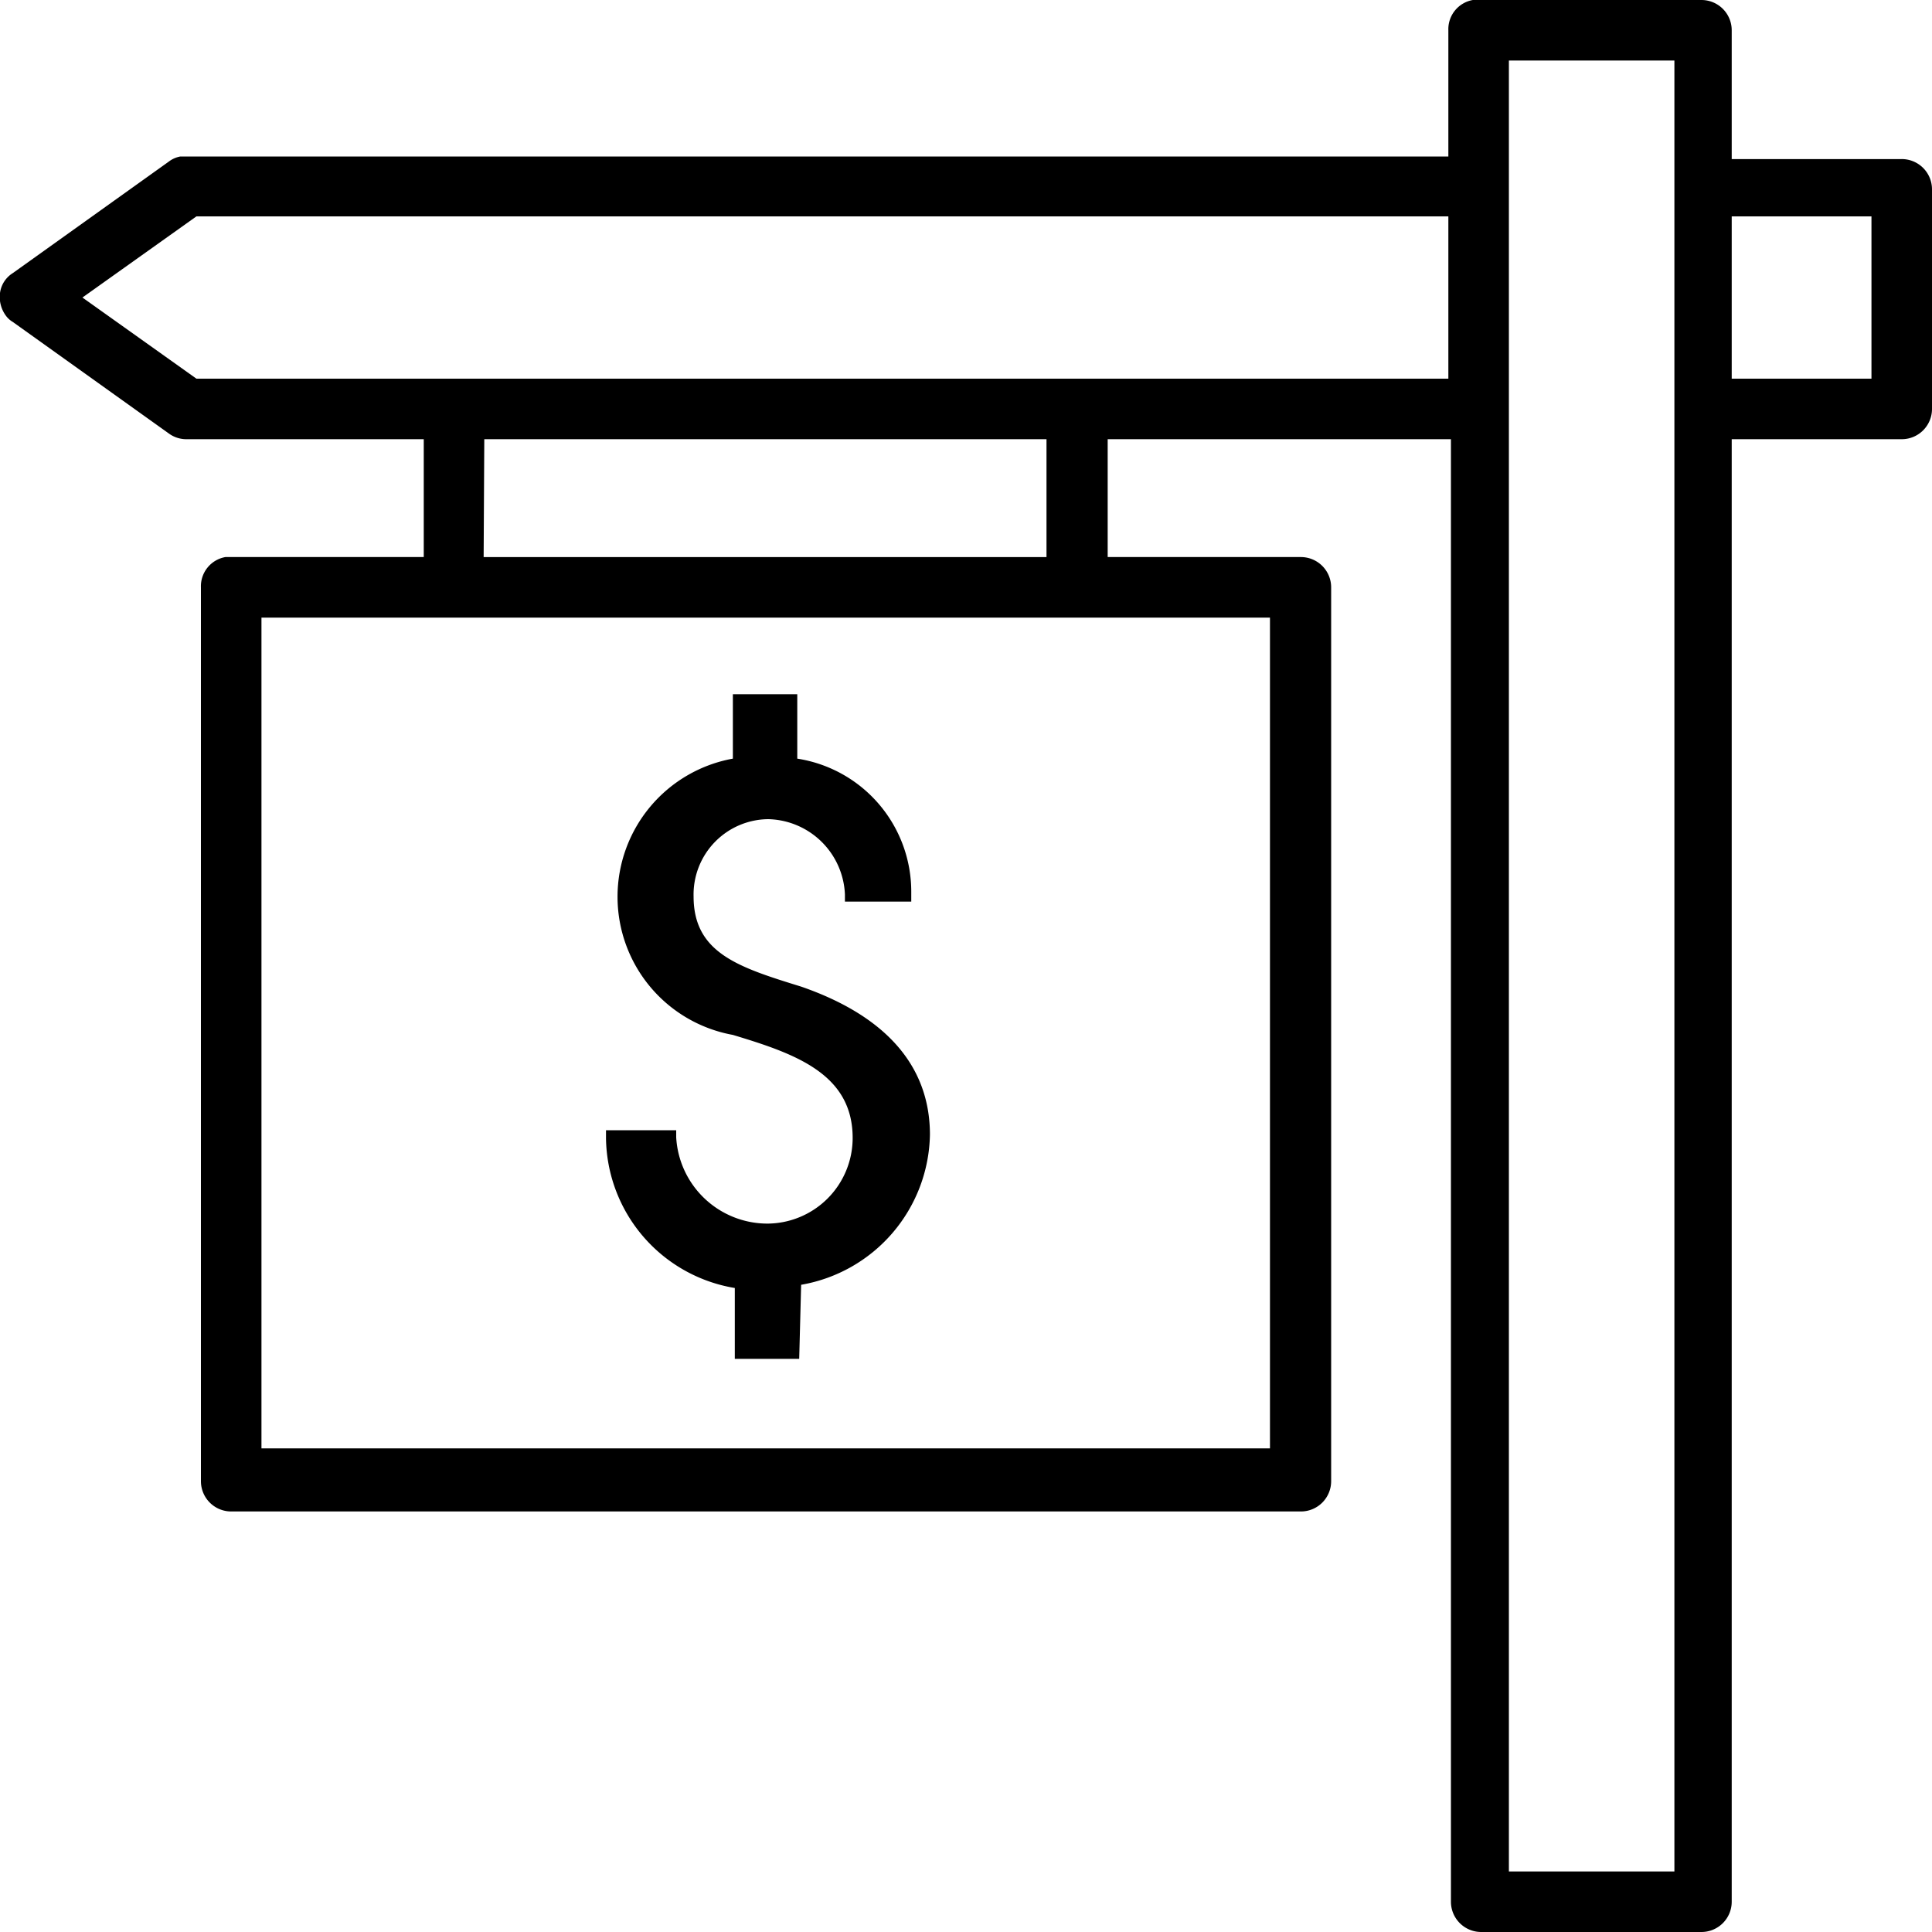 <svg xmlns="http://www.w3.org/2000/svg" viewBox="0 0 30 30">
    <path class="price-icon-fill-1" d="M22.89.13a.34.34,0,0,0-.28.34V2.55H2.83a.35.35,0,0,0-.14.06L.27,4.34a.34.34,0,0,0-.08.48.2.2,0,0,0,.08.08L2.69,6.63a.31.31,0,0,0,.2.07H6.7V8.77H3.52a.36.36,0,0,0-.28.35V23a.35.35,0,0,0,.35.34h16.6a.35.35,0,0,0,.35-.34V9.12a.35.35,0,0,0-.35-.35H17.08V6.7h5.53V29.53a.35.35,0,0,0,.35.35h3.46a.35.35,0,0,0,.34-.35V6.7h2.77a.35.35,0,0,0,.35-.35V2.89a.35.35,0,0,0-.35-.34H26.76V.47a.34.34,0,0,0-.34-.34H23a.09.09,0,0,0-.07,0Zm.41.69h2.77V29.18H23.3V6.42a.09.09,0,0,0,0-.07V.82ZM3,3.24h19.6V6H3L1.07,4.62,3,3.24Zm23.75,0h2.42V6H26.76ZM7.39,6.7h9V8.77h-9ZM3.93,9.47H19.84V22.61H3.93Z"/>
    <path class="price-icon-fill-1" d="M26.42,30H23a.47.47,0,0,1-.47-.47V6.82H17.2V8.65h3a.47.47,0,0,1,.47.47V23a.47.47,0,0,1-.47.47H3.59A.47.47,0,0,1,3.12,23V9.12a.46.46,0,0,1,.38-.47H6.58V6.82H2.89a.46.46,0,0,1-.27-.09L.2,5a.36.36,0,0,1-.11-.1A.49.49,0,0,1,0,4.55.43.43,0,0,1,.2,4.24L2.62,2.51a.42.42,0,0,1,.18-.08H22.49V.47A.46.46,0,0,1,22.87,0h3.55a.47.47,0,0,1,.47.47v2h2.64a.47.47,0,0,1,.47.47V6.35a.47.47,0,0,1-.47.47H26.89V29.53A.47.47,0,0,1,26.42,30ZM17,6.57h5.79v23a.22.22,0,0,0,.22.22h3.46a.22.22,0,0,0,.22-.22v-23h2.89a.22.22,0,0,0,.22-.22V2.89a.22.22,0,0,0-.22-.22H26.64V.47a.22.22,0,0,0-.22-.22H22.91a.21.21,0,0,0-.17.22v2.2H2.84l-.07,0L.34,4.44a.24.24,0,0,0-.09.15.23.23,0,0,0,0,.16l.05,0L2.76,6.53a.2.2,0,0,0,.13,0H6.82V8.9H3.54a.21.21,0,0,0-.17.22V23a.22.22,0,0,0,.22.22h16.6a.22.22,0,0,0,.22-.22V9.12a.22.22,0,0,0-.22-.22H17Zm9.24,22.74h-3V.69h3Zm-2.76-.25H26V.94H23.43V29.06ZM20,22.74H3.81V9.34H20ZM4.06,22.49H19.72V9.59H4.06ZM16.51,8.9H7.27V6.57h9.24Zm-9-.25h8.74V6.82H7.52ZM29.31,6.13H26.64v-3h2.67Zm-2.42-.25h2.17V3.36H26.89Zm-4.15.25H3L.85,4.62,3,3.11H22.74ZM3.05,5.88H22.49V3.36H3.05L1.28,4.62Z"/>
    <path class="price-icon-fill-1" d="M12.28,11.91a2,2,0,0,1,1.78,2h-.83a1.36,1.36,0,0,0-1.32-1.28,1.3,1.3,0,0,0-1.29,1.33c0,1,.77,1.21,1.77,1.52a2.35,2.35,0,0,1,1.86,2.18,2.3,2.3,0,0,1-2,2.23V21h-.75V19.86a2.27,2.27,0,0,1-2-2.22h.89a1.52,1.52,0,0,0,1.53,1.51,1.45,1.45,0,0,0,1.45-1.45c0-1.13-1-1.43-1.94-1.72a2,2,0,0,1-1.69-2,2.07,2.07,0,0,1,1.8-2.09v-1h.75Z"/>
    <path class="price-icon-fill-1" d="M12.41,21.1h-1V20a2.39,2.39,0,0,1-2-2.32v-.13H10.5v.11A1.42,1.42,0,0,0,11.91,19a1.33,1.33,0,0,0,1.33-1.33c0-1-.9-1.31-1.86-1.6a2.18,2.18,0,0,1,0-4.29v-1h1v1a2.09,2.09,0,0,1,1.77,2.07V14H13.12l0-.11a1.22,1.22,0,0,0-1.19-1.17,1.17,1.17,0,0,0-1.16,1.2c0,.88.7,1.1,1.67,1.4,1.3.45,2,1.22,2,2.3a2.41,2.41,0,0,1-2,2.33Zm-.75-.25h.5v-1.1l.1,0a2.15,2.15,0,0,0,1.87-2.1c0-1-.6-1.66-1.79-2.06-1-.31-1.84-.58-1.84-1.64a1.42,1.42,0,0,1,1.41-1.45,1.47,1.47,0,0,1,1.43,1.28h.58A1.86,1.86,0,0,0,12.26,12h-.1V11h-.5v1h-.11a1.94,1.94,0,0,0-1.69,2,1.88,1.88,0,0,0,1.59,1.86c1,.29,2,.62,2,1.84a1.58,1.58,0,0,1-1.58,1.58,1.63,1.63,0,0,1-1.64-1.51H9.62a2.14,2.14,0,0,0,1.92,2h.12Z"/>
</svg>